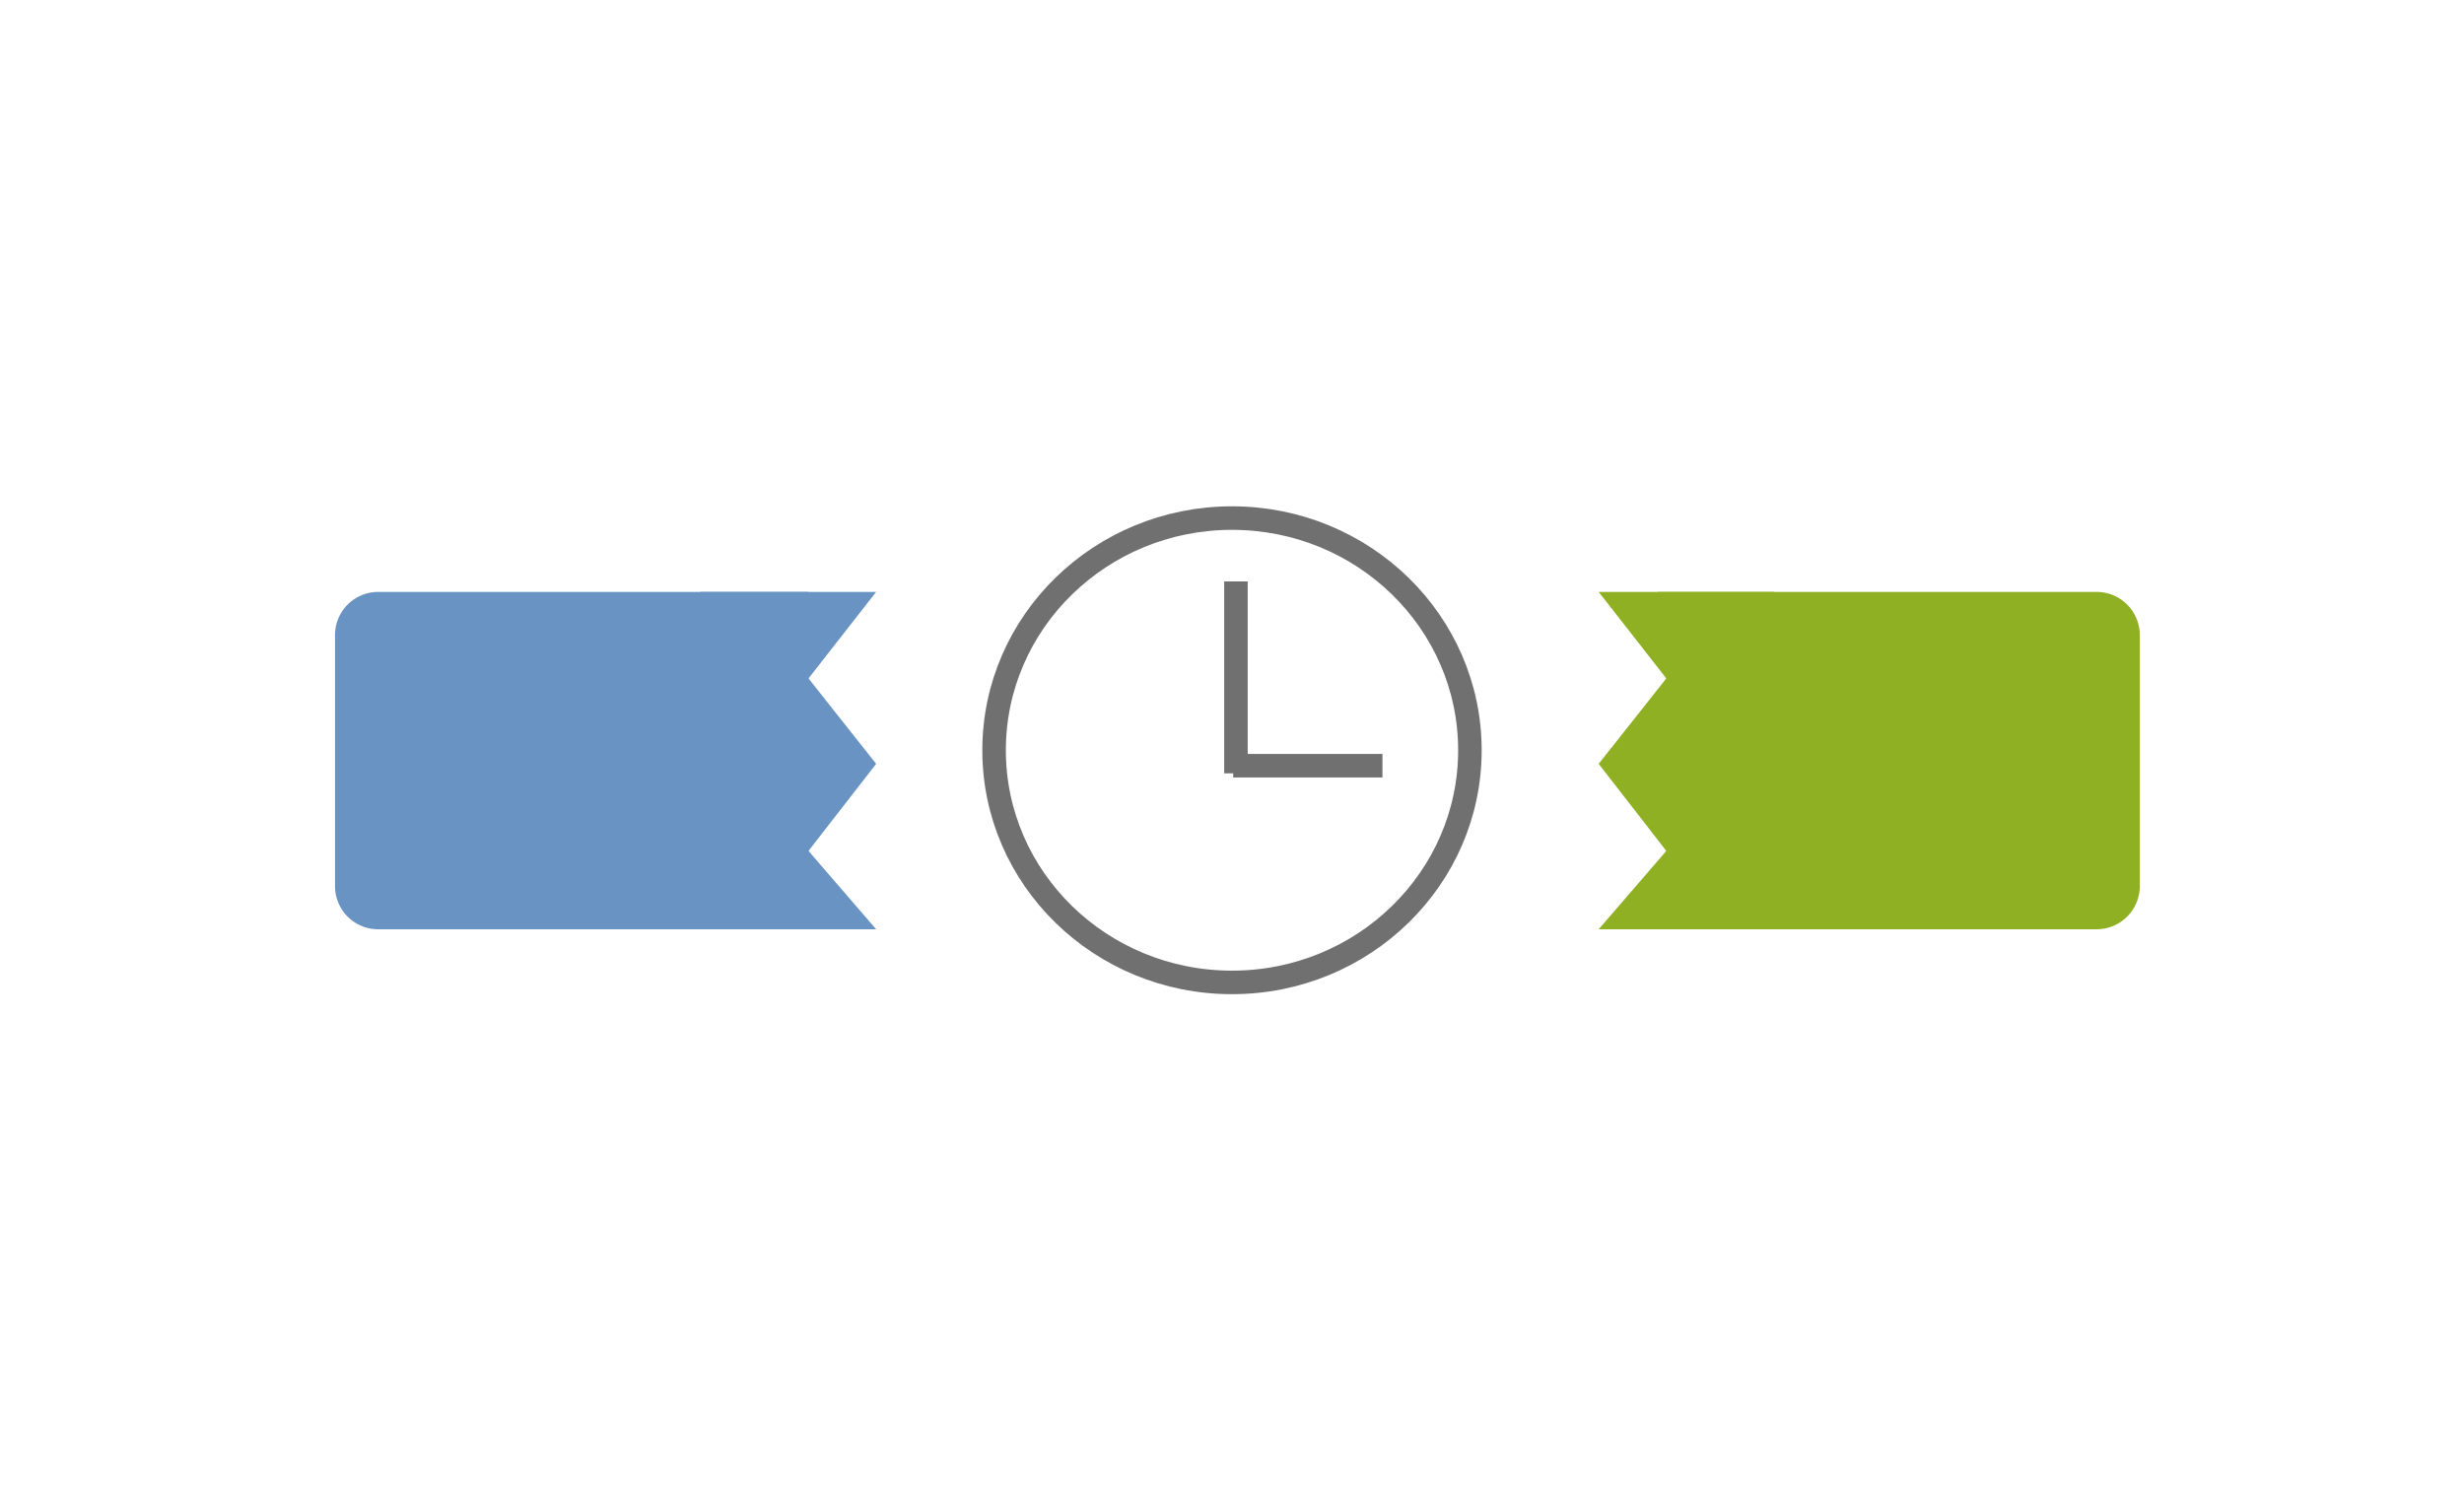 <svg xmlns="http://www.w3.org/2000/svg" viewBox="0 0 228 138"><g fill="none" fill-rule="evenodd"><g stroke="#707070" stroke-width="2.177" transform="translate(92 48)"><ellipse cx="22" cy="21.432" rx="22.014" ry="21.486"></ellipse><path stroke-linecap="square" d="M22.367 6.895V22.48m12.466.383H23.201"></path></g><path fill="#6893C3" d="M75.554 86H34.992A3.994 3.994 0 0 1 31 81.998V58.782a3.996 3.996 0 0 1 3.992-4.002h39.82V86z"></path><path fill="#6893C3" d="m81.07 54.78-6.258 8.005 6.259 7.906-6.26 8.057L81.072 86H64.81V54.78z"></path><path fill="#8EB022" d="M152.016 85.941q.335.059.687.059h41.305A4 4 0 0 0 198 81.988V58.782a3.994 3.994 0 0 0-3.992-4.002h-40.641a2.72 2.72 0 0 1 .822 1.948v26.544a2.74 2.74 0 0 1-2.173 2.67"></path><path fill="#8EB022" d="m147.93 54.78 6.259 8.005-6.26 7.906 6.26 8.057-6.26 7.252h16.26V54.78z"></path></g></svg>